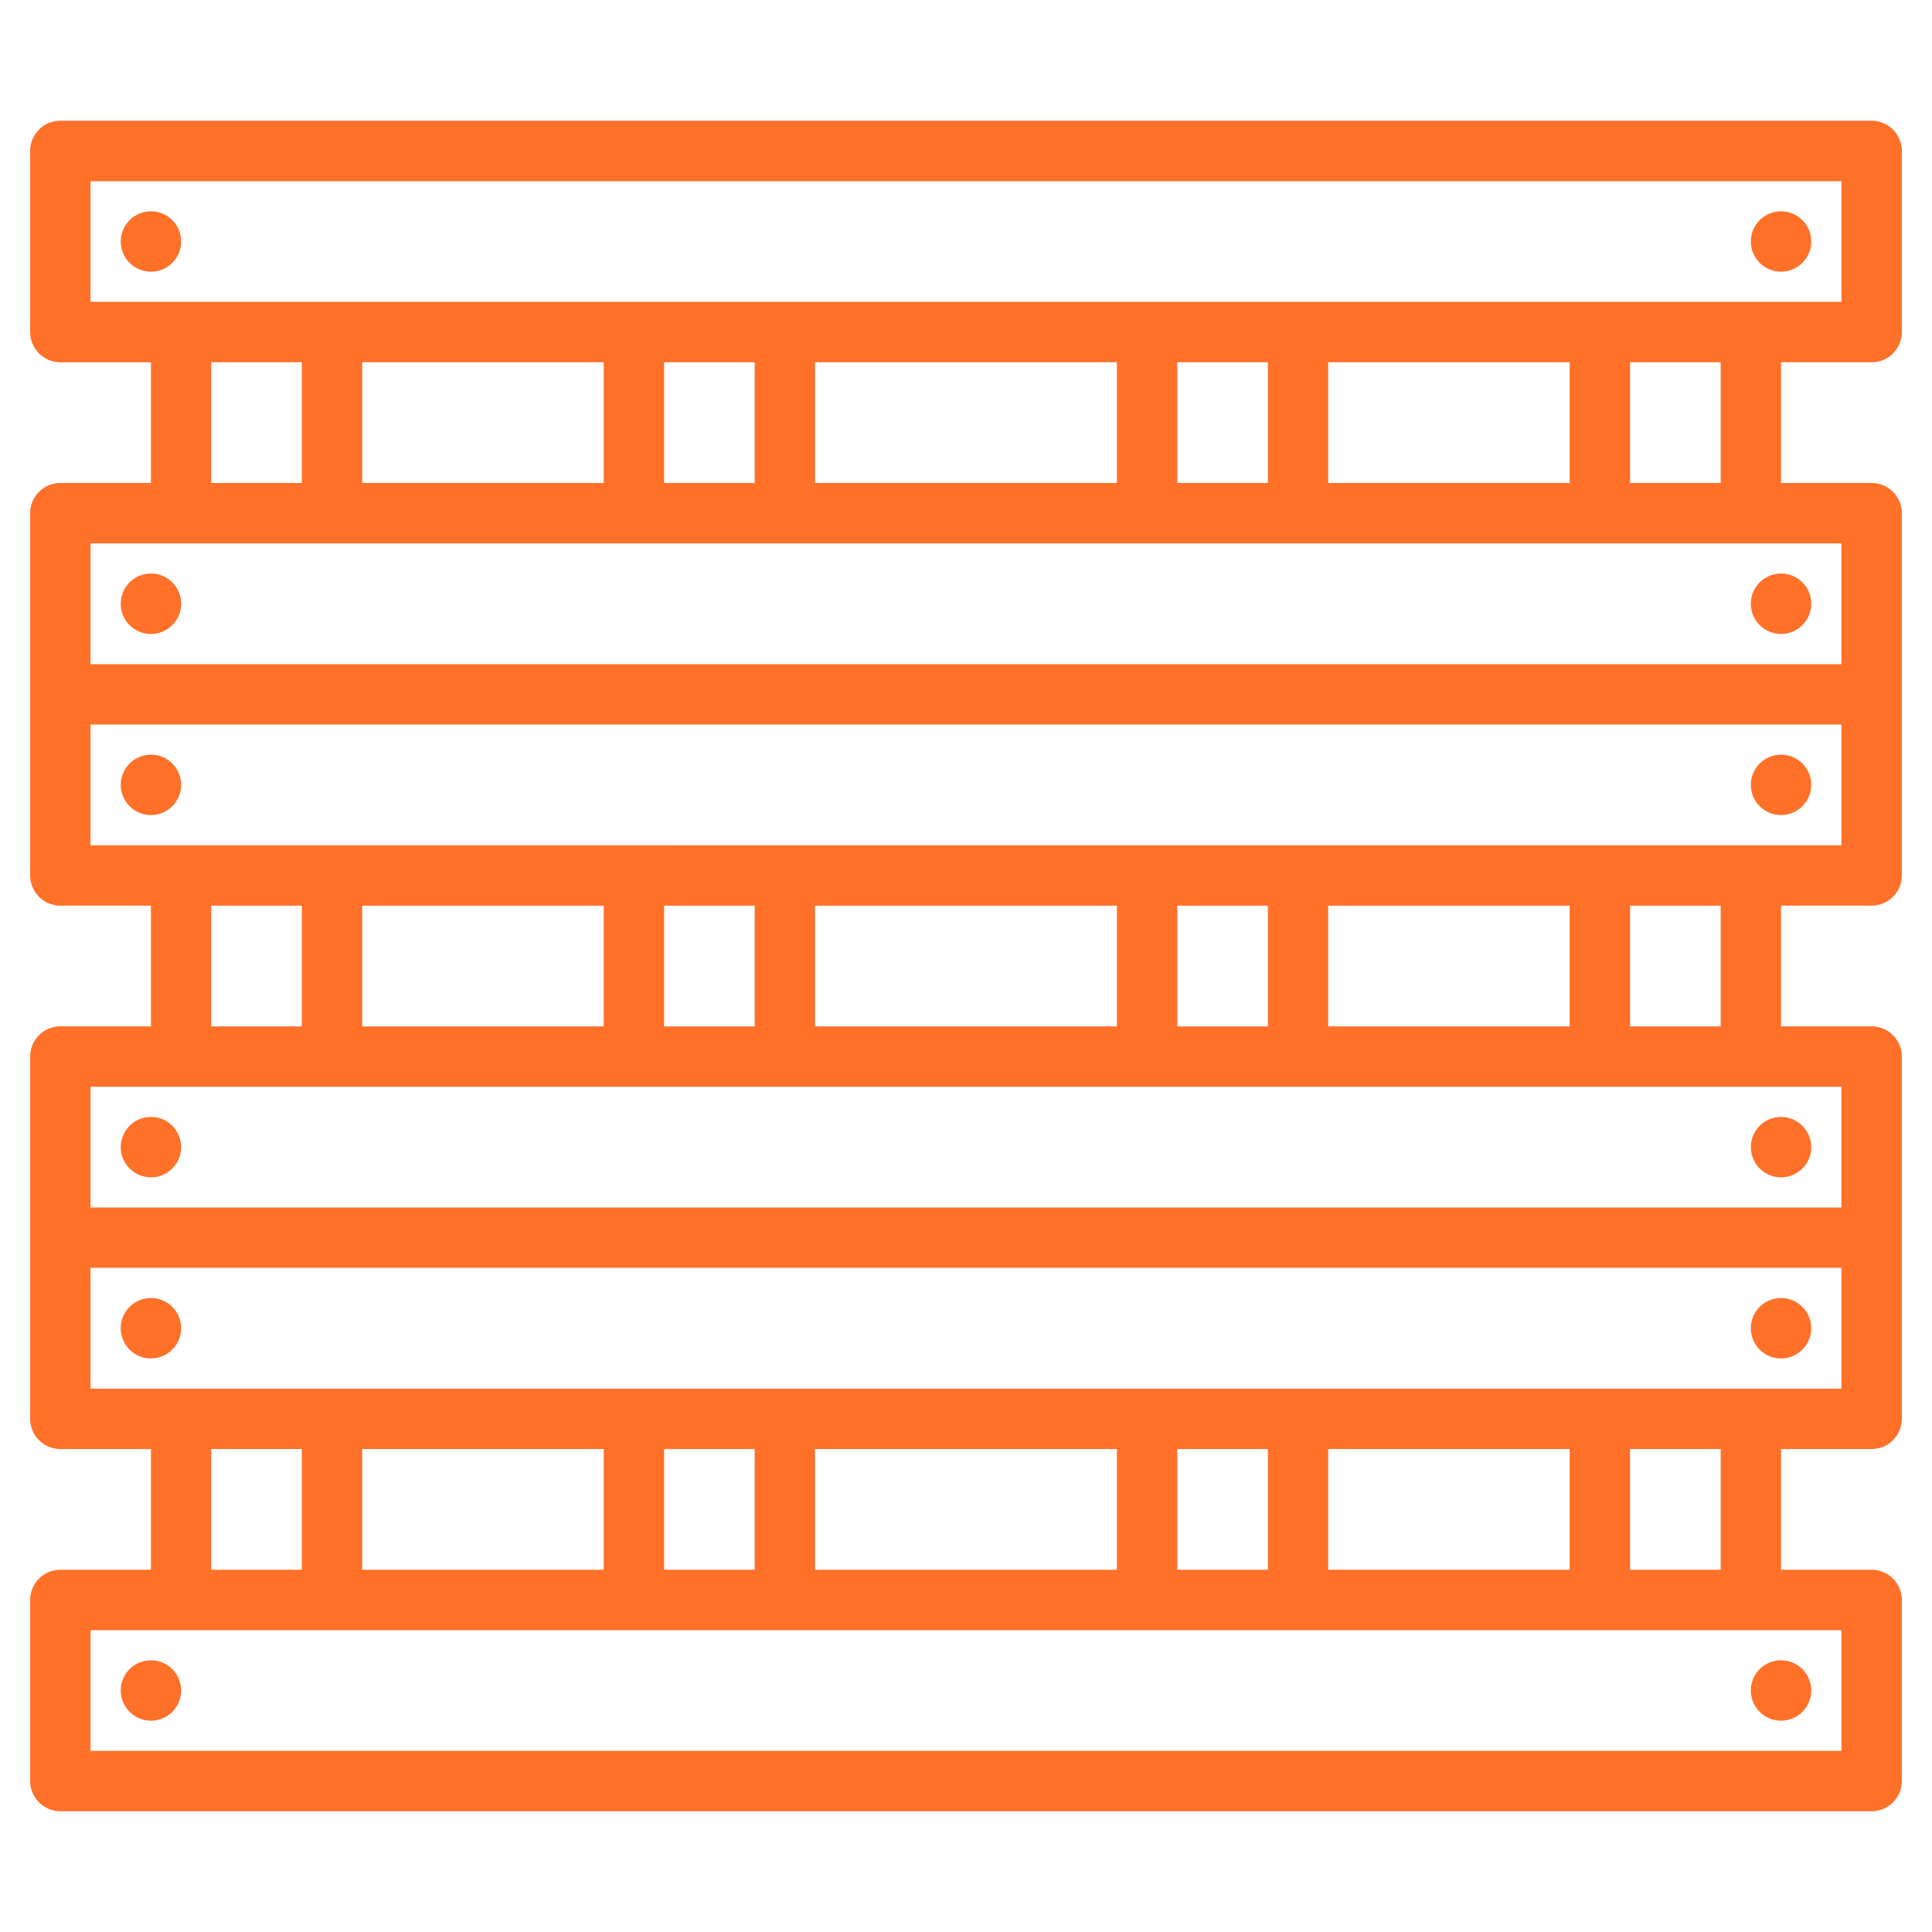 <svg width="45" height="45" fill="none" xmlns="http://www.w3.org/2000/svg"><path d="M3.516 31.64a.703.703 0 100-1.406.703.703 0 000 1.407zm37.968 0a.703.703 0 100-1.406.703.703 0 000 1.407zM3.516 40.078a.703.703 0 100-1.406.703.703 0 000 1.406zm37.968 0a.703.703 0 100-1.406.703.703 0 000 1.406zM3.516 18.984a.703.703 0 100-1.406.703.703 0 000 1.406zm37.968 0a.703.703 0 100-1.406.703.703 0 000 1.406zM3.516 27.422a.703.703 0 100-1.406.703.703 0 000 1.406zm37.968 0a.703.703 0 100-1.406.703.703 0 000 1.406z" fill="#FF7029"/><path d="M43.594 8.438a.703.703 0 00.703-.704V3.516a.703.703 0 00-.703-.704H1.406a.703.703 0 00-.703.704v4.218a.703.703 0 00.703.704h2.11v2.812h-2.11a.703.703 0 00-.703.703v8.438a.703.703 0 00.703.703h2.11v2.812h-2.11a.703.703 0 00-.703.703v8.438a.703.703 0 00.703.703h2.11v2.813h-2.11a.703.703 0 00-.703.703v4.218a.703.703 0 00.703.703h42.188a.703.703 0 00.703-.703v-4.218a.703.703 0 00-.703-.703h-2.11V33.75h2.11a.703.703 0 00.703-.703v-8.438a.703.703 0 00-.703-.703h-2.11v-2.812h2.11a.703.703 0 00.703-.703v-8.438a.703.703 0 00-.703-.703h-2.11V8.437h2.11zm-.703 29.53v2.813H2.109V37.97h40.782zM4.92 36.563V33.75h2.11v2.813H4.92zm3.516 0V33.75h5.626v2.813H8.436zm7.032 0V33.75h2.11v2.813h-2.11zm3.515 0V33.75h7.032v2.813h-7.032zm8.438 0V33.75h2.11v2.813h-2.11zm3.515 0V33.75h5.625v2.813h-5.624zm7.032 0V33.75h2.11v2.813h-2.11zm4.922-4.218H2.109V29.53h40.782v2.813zm0-7.032v2.813H2.109v-2.813h40.782zM4.92 23.907v-2.812h2.11v2.812H4.92zm3.516 0v-2.812h5.626v2.812H8.436zm7.032 0v-2.812h2.11v2.812h-2.11zm3.515 0v-2.812h7.032v2.812h-7.032zm8.438 0v-2.812h2.11v2.812h-2.11zm3.515 0v-2.812h5.625v2.812h-5.624zm7.032 0v-2.812h2.11v2.812h-2.11zm4.922-4.218H2.109v-2.813h40.782v2.813zm0-7.032v2.813H2.109v-2.813h40.782zM4.92 11.25V8.437h2.11v2.813H4.92zm3.516 0V8.437h5.626v2.813H8.436zm7.032 0V8.437h2.11v2.813h-2.11zm3.515 0V8.437h7.032v2.813h-7.032zm8.438 0V8.437h2.11v2.813h-2.11zm3.515 0V8.437h5.625v2.813h-5.624zm7.032 0V8.437h2.11v2.813h-2.11zM2.109 7.031V4.22h40.782v2.81H2.109z" fill="#FF7029"/><path d="M3.516 6.328a.703.703 0 100-1.406.703.703 0 000 1.406zm37.968 0a.703.703 0 100-1.406.703.703 0 000 1.406zM3.516 14.766a.703.703 0 100-1.407.703.703 0 000 1.407zm37.968 0a.703.703 0 100-1.407.703.703 0 000 1.407z" fill="#FF7029"/></svg>